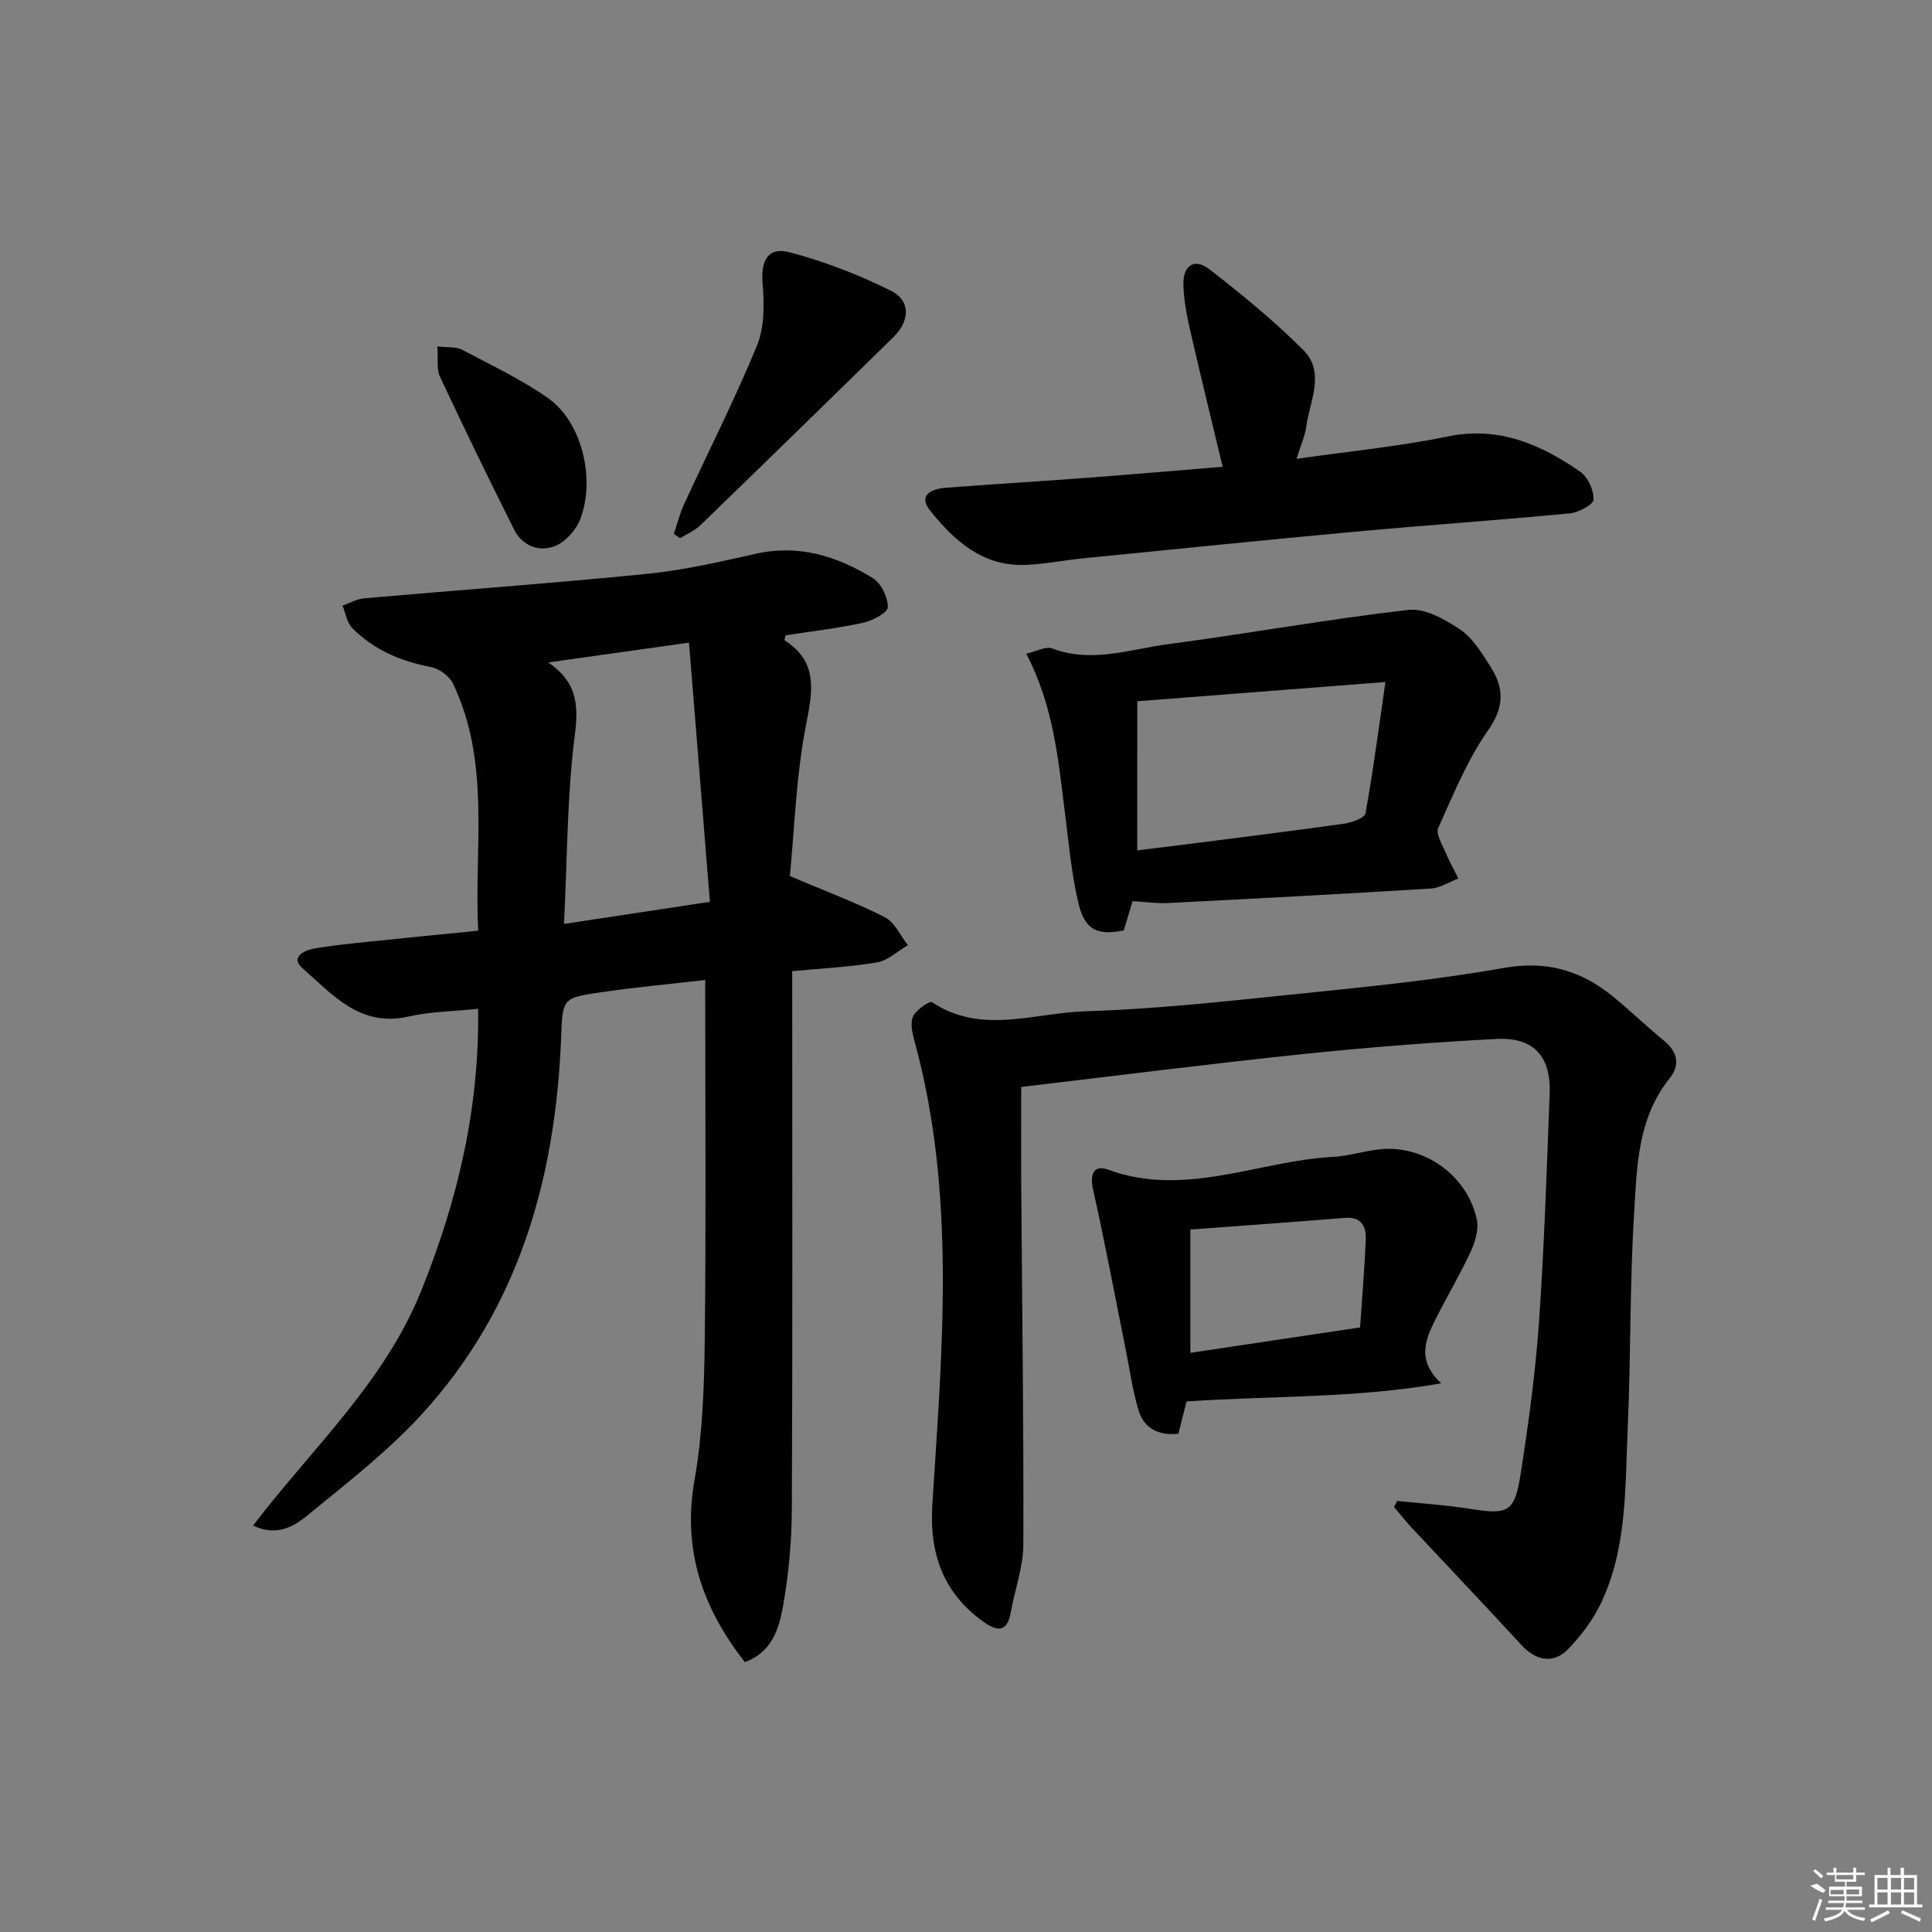 <svg enable-background="new 0 0 400 400" viewBox="0 0 400 400" xmlns="http://www.w3.org/2000/svg"><rect x="0" y="0" width="400" height="400" fill="#808080" stroke="none"/><path d="m154.21 344.11c-8.83-11.28-12.97-23.29-10.41-37.73 1.67-9.44 1.99-19.19 2.11-28.82.28-23.66.1-47.33.1-71 0-.98 0-1.96 0-3.66-7.57.87-14.76 1.51-21.89 2.58-7.75 1.15-7.63 1.33-7.95 9.44-1.15 29.06-8.75 55.9-28.78 77.82-7.13 7.8-15.66 14.38-23.88 21.12-2.75 2.26-6.33 4.27-11.12 1.99 12.28-16.07 27.21-29.67 34.83-48.63 7.47-18.58 12.06-37.54 11.77-58.36-5.03.53-9.83.56-14.4 1.6-10.06 2.3-15.79-4.58-22.03-10.06-2.42-2.13.31-3.6 2.24-3.96 3.91-.72 7.89-1.09 11.84-1.5 7.25-.77 14.5-1.46 22.36-2.25-.86-17.33 2.65-34.82-5.24-51.21-.74-1.54-2.85-3.06-4.55-3.38-6.23-1.18-11.79-3.55-16.26-8.04-1.12-1.12-1.38-3.09-2.04-4.67 1.49-.52 2.94-1.37 4.46-1.51 19.53-1.72 39.09-3.12 58.6-5.07 7.57-.76 15.07-2.49 22.51-4.16 8.92-2 16.85.51 24.23 5.04 1.72 1.06 3.13 3.98 3.1 6.02-.02 1.14-3.16 2.8-5.12 3.23-5.32 1.16-10.76 1.78-16.08 2.6-.07.51-.23.99-.13 1.06 6.71 4.34 5.89 9.99 4.49 17-2.16 10.84-2.47 22.04-3.44 31.78 7.41 3.14 13.72 5.49 19.68 8.53 2.04 1.04 3.2 3.8 4.76 5.78-2.12 1.23-4.12 3.18-6.39 3.56-5.67.97-11.46 1.24-17.56 1.82v5.85c0 35.17.09 70.33-.08 105.5-.03 6.79-.66 13.65-1.86 20.32-.84 4.53-2.29 9.39-7.87 11.37zm-37.44-152.82c10.76-1.63 19.85-3.01 30.21-4.58-1.47-18.19-2.89-35.77-4.33-53.66-10.71 1.51-19.91 2.8-29.12 4.1 5.78 3.98 6.32 8.5 5.49 14.96-1.62 12.58-1.56 25.38-2.25 39.18z"/><path d="m289.26 310.75c5.02.53 10.07.84 15.04 1.63 8.02 1.28 9.3.78 10.57-7.45 1.6-10.33 3.03-20.72 3.76-31.15 1.1-15.76 1.6-31.56 2.21-47.34.3-7.75-3.32-11.75-11.06-11.34-13.43.71-26.87 1.76-40.25 3.16-19.31 2.02-38.57 4.48-58.1 6.78 0 7.26-.04 14.05.01 20.84.17 24.64.52 49.28.43 73.91-.02 4.71-1.79 9.4-2.62 14.13-.76 4.28-3.02 3.71-5.64 1.85-8.37-5.98-11.22-14.16-10.58-24.31 2.05-32.18 4.99-64.43-3.77-96.21-.43-1.57-.82-3.59-.18-4.88.67-1.34 3.38-3.21 3.89-2.87 10.22 6.79 21.16 2.2 31.65 1.88 14.26-.44 28.51-1.99 42.72-3.46 14.69-1.52 29.43-2.93 43.94-5.51 8.72-1.55 15.75.4 22.29 5.61 3.77 3.01 7.22 6.42 10.96 9.46 2.91 2.37 3.29 5.12 1.12 7.82-6.63 8.26-6.74 18.3-7.33 27.96-.91 14.77-.66 29.62-1.32 44.41-.55 12.24-.09 24.75-5.51 36.2-1.67 3.52-4.16 6.82-6.89 9.62-3.01 3.09-6.65 2.31-9.56-.86-7.53-8.19-15.2-16.24-22.79-24.36-1.27-1.36-2.41-2.84-3.62-4.26.21-.42.42-.84.63-1.26z"/><path d="m234.48 186.58c-.59 1.97-1.2 4-1.81 6.05-5.5 1.11-8.07-.05-9.41-5.71-1.41-5.94-1.95-12.09-2.72-18.17-1.42-11.16-2.32-22.42-8.07-33.41 2.19-.49 4.09-1.58 5.38-1.09 8.19 3.12 16.11.16 24.04-.89 16.6-2.19 33.09-5.18 49.72-7.09 3.41-.39 7.57 1.96 10.7 4.07 2.62 1.77 4.49 4.87 6.26 7.65 2.79 4.36 2.98 8.28-.43 13.14-4.33 6.17-7.25 13.36-10.37 20.3-.54 1.2.8 3.34 1.48 4.96.78 1.88 1.78 3.67 2.69 5.49-1.9.72-3.76 1.96-5.7 2.08-18.06 1.12-36.13 2.07-54.21 2.99-2.42.14-4.88-.22-7.55-.37zm.97-10.52c3.15-.39 6.22-.75 9.29-1.14 11.17-1.43 22.35-2.81 33.5-4.38 1.61-.23 4.28-1.16 4.46-2.13 1.56-8.51 2.67-17.1 4.14-27.21-18.17 1.41-34.58 2.69-51.38 3.99-.01 10.59-.01 20.48-.01 30.87z"/><path d="m268.44 95c10.98-1.58 21.24-2.56 31.27-4.63 10.61-2.19 19.27 1.63 27.48 7.31 1.59 1.1 2.8 3.84 2.73 5.77-.04 1.04-3.1 2.66-4.92 2.84-14.87 1.42-29.78 2.44-44.66 3.81-18.68 1.72-37.34 3.63-56.01 5.49-3.96.39-7.9 1.18-11.86 1.36-8.94.41-14.92-4.98-19.96-11.32-2.47-3.11.39-4.41 3.17-4.63 9.77-.76 19.55-1.33 29.32-2.07 9.43-.71 18.85-1.53 28.14-2.29-2.29-9.57-4.61-18.96-6.76-28.38-.7-3.06-1.28-6.2-1.37-9.32-.11-3.98 2.29-5.58 5.33-3.23 6.78 5.25 13.46 10.73 19.51 16.78 4.57 4.57 1.36 10.43.62 15.71-.28 2.08-1.2 4.09-2.03 6.8z"/><path d="m298.38 286.4c-17.62 3.13-35.02 2.54-52.72 3.76-.46 1.8-1.05 4.15-1.69 6.69-4.17.42-7.16-1.15-8.27-4.94-1.26-4.27-1.87-8.72-2.75-13.1-2.19-10.85-4.22-21.73-6.64-32.53-.72-3.22.17-5.18 3.11-4.11 15.97 5.83 31.05-1.81 46.56-2.65 3.13-.17 6.2-1.14 9.32-1.53 9.25-1.16 18.41 5.15 20.45 14.43.45 2.03-.29 4.59-1.2 6.58-2.06 4.52-4.62 8.81-6.88 13.24-2.31 4.52-4.73 9.09.71 14.16zm-51.93-31.84v25.53c11.91-1.78 23.45-3.51 35.14-5.26.44-6.52.94-12.31 1.17-18.11.11-2.74-.81-4.86-4.33-4.57-10.56.86-21.14 1.6-31.98 2.41z"/><path d="m139.51 110.53c.7-2.05 1.22-4.19 2.12-6.14 5.06-10.98 10.55-21.77 15.13-32.94 1.57-3.84 1.46-8.64 1.12-12.93-.36-4.52 1.11-7.47 5.56-6.3 7.25 1.91 14.4 4.66 21.11 8.03 4.04 2.03 3.81 6.24.41 9.57-13.28 13.01-26.59 25.99-39.95 38.92-1.17 1.14-2.8 1.81-4.21 2.69-.44-.29-.87-.59-1.29-.9z"/><path d="m90.55 71.72c2.26.27 3.89.04 5.08.67 6.02 3.17 12.23 6.12 17.78 9.99 6.91 4.81 9.92 16.42 6.8 24.93-.84 2.3-3.05 4.82-5.25 5.72-3.27 1.33-6.79.04-8.5-3.36-5.27-10.49-10.39-21.06-15.37-31.68-.72-1.52-.35-3.55-.54-6.27z"/><g fill="#fafafa"><path d="m374.8 390.4 1.4-.4c.7.5 1.3 1 1.8 1.4l-.5.5c-1.5-.6-2.1-1.1-2.7-1.5zm1 7.3-.6-.3c.5-1.4 1.1-2.8 1.5-4.3.2.1.4.2.6.3-.5 1.3-1 2.8-1.5 4.3zm-.4-10.3.4-.4c.4.3 1 .8 1.7 1.4l-.5.5c-.4-.5-1-1-1.6-1.5zm2.5.3h1.7v-1h.6v1h3.5v-1h.6v1h1.8v.5h-1.8v1.4h-2v1h3.2v2h-3.2v.9h3.3v.5h-3.4c0 .3-.1.6-.1.9h4v.5h-3.7c.7.9 1.9 1.5 3.8 1.7-.1.2-.2.4-.3.6-2.1-.4-3.5-1.1-4-2.1-.4 1-1.8 1.7-4 2.2-.1-.2-.2-.4-.3-.6 2.1-.4 3.4-1 3.8-1.8h-3.4v-.5h3.6c.1-.3.1-.6.2-.9h-3.3v-.5h3.4c0-.3 0-.6 0-.9h-3.2v-2h3.3v-1h-2.1v-1.4h-1.7v-.5zm1.1 3.5v1h2.7c0-.3 0-.4 0-.4 0-.1 0-.2 0-.2 0-.1 0-.2 0-.3h-2.7zm1.2-3v.9h3.5v-.9zm4.7 3h-2.6v.6.4h2.6z"/><path d="m393.6 386.7h.6v1.5h2.7v6.1h1.1v.6h-11v-.6h1.1v-6.1h2.7v-1.5h.6v1.5h2.1v-1.5zm-2.7 8.8.4.6c-1.2.6-2.5 1.3-3.8 1.9-.1-.2-.2-.4-.3-.6 1.2-.6 2.5-1.2 3.7-1.9zm-2.2-6.7v2.4h2.1v-2.4zm0 3v2.5h2.1v-2.5zm2.8-3v2.4h2.1v-2.4zm0 3v2.5h2.1v-2.5zm6 6.1c-1.4-.7-2.7-1.3-3.9-1.8l.2-.6c1.5.6 2.7 1.2 3.9 1.7zm-1.2-9.1h-2.1v2.4h2.1zm-2.1 3v2.5h2.1v-2.5z"/></g></svg>